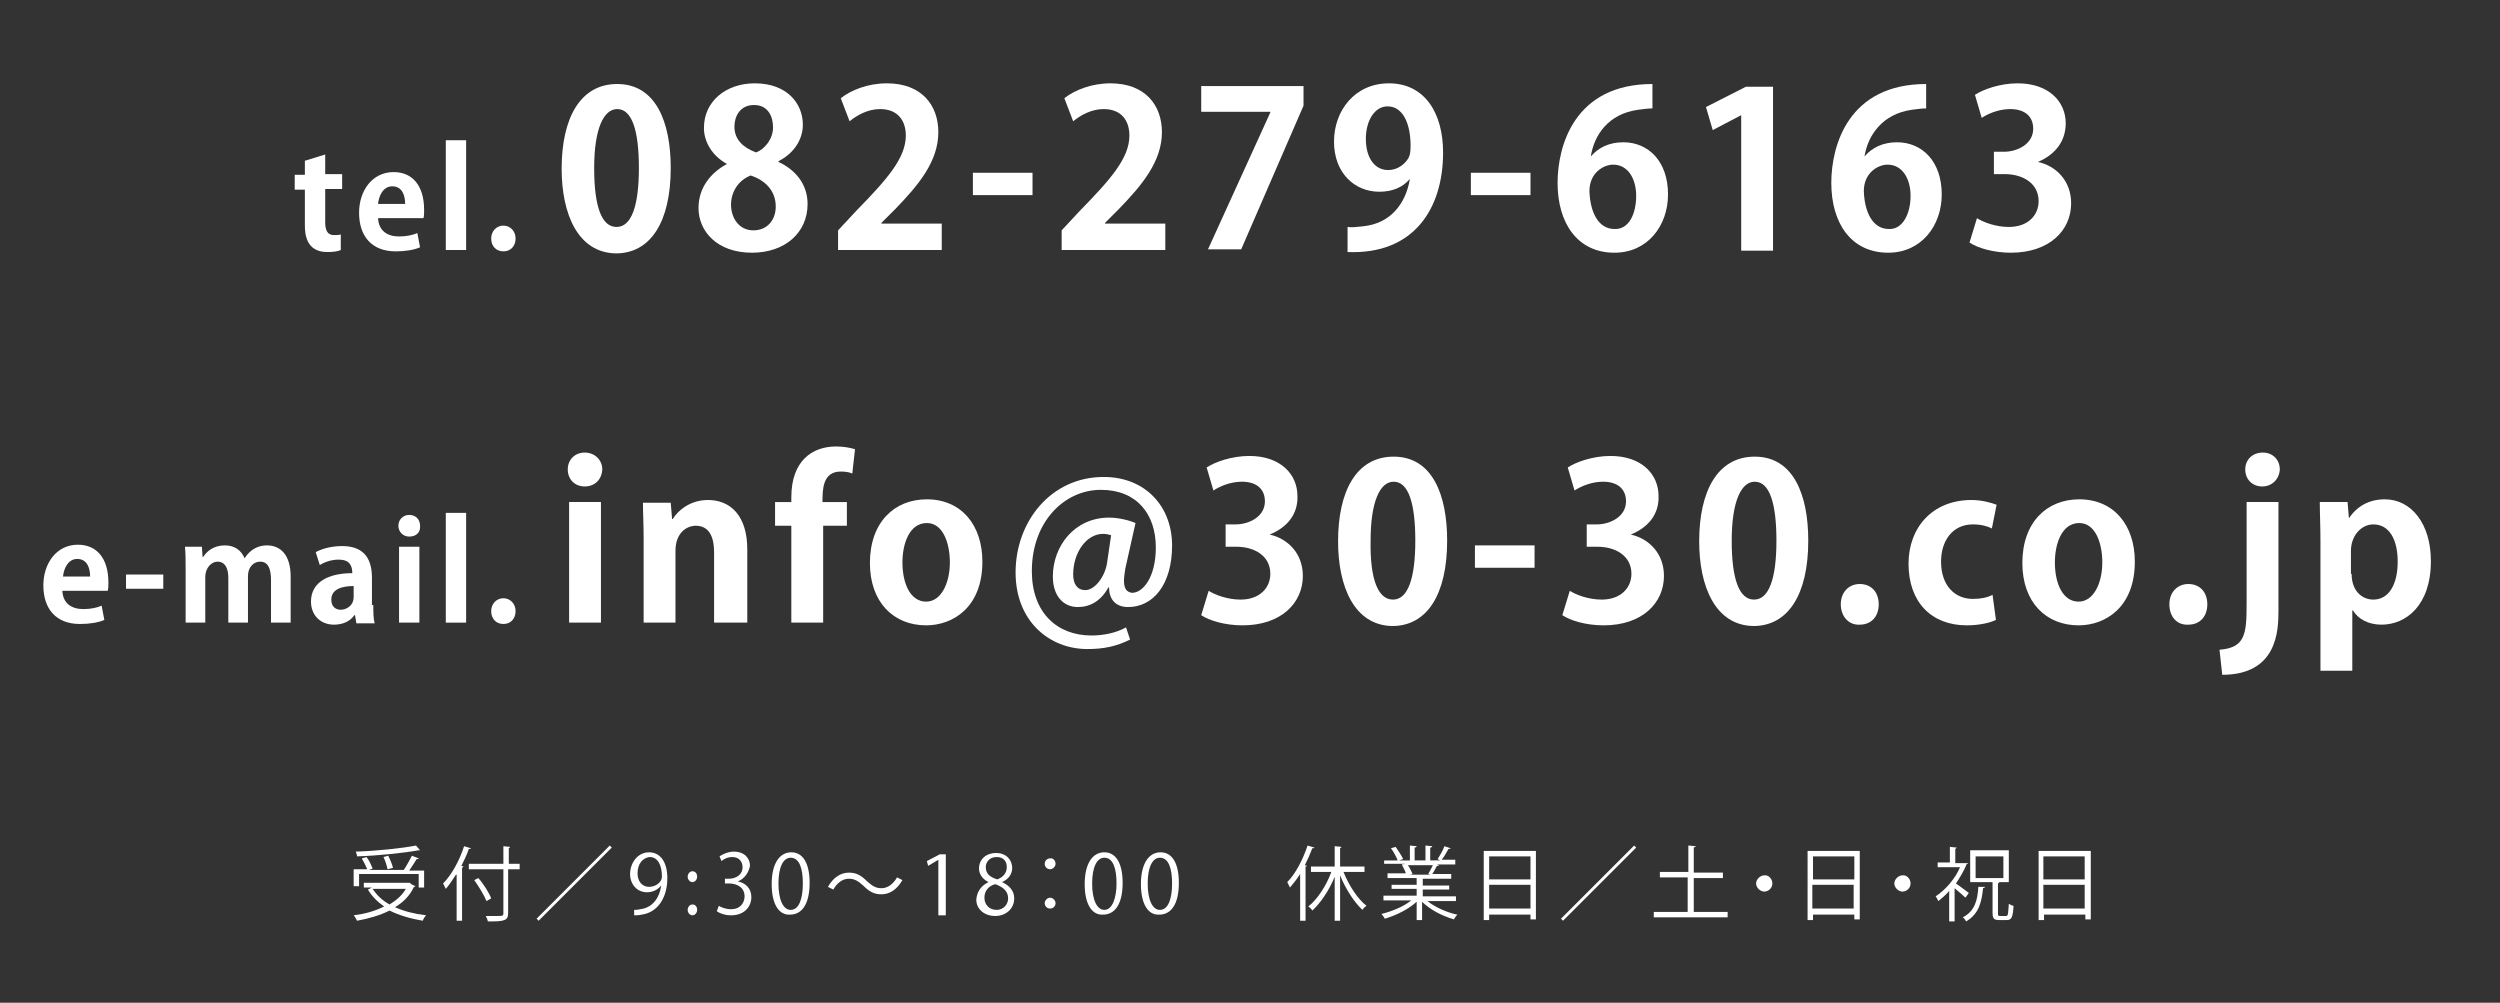 <?xml version="1.0" encoding="utf-8"?>
<!-- Generator: Adobe Illustrator 22.0.1, SVG Export Plug-In . SVG Version: 6.00 Build 0)  -->
<svg version="1.1" id="レイヤー_1" xmlns="http://www.w3.org/2000/svg" xmlns:xlink="http://www.w3.org/1999/xlink" x="0px"
	 y="0px" viewBox="0 0 369 148" style="enable-background:new 0 0 369 148;" xml:space="preserve">
<rect x="0" y="0" width="369" height="148" fill="#333333" stroke="none"/>
<style type="text/css">
	.st0{fill:#FFFFFF;}
</style>
<g>
	<path class="st0" d="M60.7,130.5l0.6,0.3c0,0.1-0.1,0.1-0.2,0.1c-0.6,1.3-1.6,2.3-2.8,3c1.3,0.6,2.9,1,4.6,1.2
		c-0.2,0.2-0.4,0.5-0.5,0.8c-1.8-0.3-3.5-0.8-4.9-1.5c-1.4,0.7-3.1,1.2-4.8,1.5c-0.1-0.2-0.3-0.6-0.5-0.8c1.6-0.2,3.1-0.6,4.5-1.3
		c-1-0.7-1.8-1.5-2.4-2.5l0.6-0.3h-1.2v-0.7h6.8L60.7,130.5z M53,129v1.8h-0.8v-2.5h2c-0.2-0.5-0.5-1.1-0.8-1.6l0.7-0.2
		c0.4,0.5,0.7,1.2,0.9,1.7l-0.5,0.2h5.1c0.4-0.6,0.9-1.5,1.2-2.1l1,0.4c0,0.1-0.1,0.1-0.3,0.1c-0.3,0.5-0.7,1.1-1.1,1.7h2.2v2.5
		h-0.8V129H53z M62,125.5c0,0-0.1,0-0.1,0c0,0-0.1,0-0.1,0c-2.2,0.4-6,0.8-9.1,0.9c0-0.2-0.1-0.5-0.2-0.7c3.1-0.1,6.9-0.5,8.9-0.9
		L62,125.5z M55,131.2c0.6,0.9,1.4,1.7,2.5,2.3c1-0.6,1.9-1.4,2.4-2.3H55z M57.3,126.3c0.3,0.6,0.6,1.3,0.7,1.8l-0.8,0.2
		c-0.1-0.5-0.3-1.2-0.6-1.8L57.3,126.3z"/>
	<path class="st0" d="M67.3,129.1c-0.5,0.8-1,1.5-1.5,2.1c-0.1-0.2-0.3-0.6-0.4-0.8c1.2-1.2,2.4-3.3,3.1-5.5l1,0.3
		c0,0.1-0.1,0.1-0.3,0.1c-0.3,0.9-0.7,1.7-1.1,2.5l0.3,0.1c0,0.1-0.1,0.1-0.2,0.2v7.8h-0.8V129.1z M76.7,127.5v0.8H75v6.5
		c0,0.6-0.2,0.9-0.6,1C74,136,73.2,136,72,136c0-0.2-0.2-0.6-0.3-0.8c0.5,0,1,0,1.4,0c1.1,0,1.2,0,1.2-0.4v-6.5h-5.1v-0.8h5.1v-2.6
		l1,0.1c0,0.1-0.1,0.1-0.2,0.2v2.3H76.7z M70.6,129.6c0.8,0.9,1.6,2.2,1.9,3l-0.7,0.4c-0.3-0.8-1.1-2.1-1.8-3.1L70.6,129.6z"/>
	<path class="st0" d="M79.2,135.6L90,124.8l0.3,0.3l-10.8,10.8L79.2,135.6z"/>
	<path class="st0" d="M97.6,130.7c-0.5,0.6-1.2,1-2.1,1c-1.5,0-2.5-1.2-2.5-2.7c0-1.6,1.1-3.2,2.8-3.2c1.7,0,2.7,1.5,2.7,3.8
		c0,3-1.5,5.1-3.8,5.4c-0.4,0.1-0.8,0.1-1.1,0.1v-0.8c0.3,0,0.5,0,0.9-0.1C96.2,134,97.3,132.7,97.6,130.7L97.6,130.7z M94.1,128.9
		c0,1.2,0.7,2,1.7,2c1,0,1.9-0.7,1.9-1.5c0-1.7-0.6-2.9-1.8-2.9C94.8,126.6,94.1,127.6,94.1,128.9z"/>
	<path class="st0" d="M101.5,129.4c0-0.4,0.3-0.8,0.7-0.8c0.4,0,0.7,0.3,0.7,0.8c0,0.4-0.3,0.8-0.7,0.8
		C101.8,130.2,101.5,129.8,101.5,129.4z M101.5,134.3c0-0.4,0.3-0.8,0.7-0.8c0.4,0,0.7,0.3,0.7,0.8c0,0.4-0.3,0.8-0.7,0.8
		C101.8,135.1,101.5,134.7,101.5,134.3z"/>
	<path class="st0" d="M108.9,130.1c1.1,0.2,2,1,2,2.3c0,1.4-1,2.7-3,2.7c-0.9,0-1.7-0.3-2.1-0.6l0.3-0.8c0.3,0.2,1,0.5,1.8,0.5
		c1.5,0,2-1.1,2-1.9c0-1.3-1.1-1.9-2.3-1.9h-0.6v-0.7h0.6c0.9,0,2-0.5,2-1.7c0-0.8-0.5-1.5-1.5-1.5c-0.7,0-1.3,0.3-1.6,0.6l-0.3-0.7
		c0.4-0.3,1.3-0.7,2.1-0.7c1.6,0,2.4,1,2.4,2.1C110.5,128.8,109.9,129.7,108.9,130.1L108.9,130.1z"/>
	<path class="st0" d="M113.9,130.5c0-3.1,1.2-4.7,2.9-4.7c1.7,0,2.7,1.6,2.7,4.5c0,3.1-1.1,4.7-2.9,4.7
		C115,135.1,113.9,133.5,113.9,130.5z M118.5,130.4c0-2.2-0.5-3.8-1.8-3.8c-1.1,0-1.8,1.4-1.8,3.8c0,2.4,0.7,3.9,1.8,3.9
		C118,134.3,118.5,132.5,118.5,130.4z"/>
	<path class="st0" d="M133.2,129.9c-0.8,1.4-1.9,2.1-3.1,2.1c-1.1,0-1.8-0.4-2.7-1.3c-0.7-0.6-1.2-1-2.1-1c-1,0-1.8,0.7-2.3,1.6
		l-0.8-0.4c0.8-1.4,1.9-2.1,3.1-2.1c1.1,0,1.8,0.4,2.7,1.3c0.7,0.6,1.2,1,2.1,1c1,0,1.8-0.7,2.3-1.6L133.2,129.9z"/>
	<path class="st0" d="M138.5,134.9v-8h0l-1.5,0.9l-0.2-0.7l1.9-1h0.9v9H138.5z"/>
	<path class="st0" d="M145.9,130.2c-1-0.5-1.4-1.3-1.4-2c0-1.4,1.1-2.3,2.5-2.3c1.6,0,2.4,1.1,2.4,2.2c0,0.8-0.4,1.6-1.5,2.1v0
		c1.1,0.5,1.8,1.3,1.8,2.4c0,1.5-1.2,2.6-2.8,2.6c-1.7,0-2.8-1.1-2.8-2.4C144.2,131.5,144.9,130.7,145.9,130.2L145.9,130.2z
		 M148.8,132.6c0-1.1-0.8-1.7-1.9-2.1c-1.1,0.3-1.6,1.1-1.6,2c0,1,0.7,1.8,1.8,1.8C148.1,134.3,148.8,133.5,148.8,132.6z M145.5,128
		c0,1,0.7,1.5,1.7,1.8c0.8-0.3,1.4-0.9,1.4-1.8c0-0.8-0.4-1.5-1.5-1.5C146,126.5,145.5,127.3,145.5,128z"/>
	<path class="st0" d="M155.8,127.5c0,0.4-0.4,0.8-0.8,0.8c-0.5,0-0.8-0.4-0.8-0.8c0-0.5,0.4-0.8,0.8-0.8
		C155.4,126.6,155.8,127,155.8,127.5z M155.8,133.3c0,0.5-0.4,0.8-0.8,0.8c-0.5,0-0.8-0.4-0.8-0.8c0-0.4,0.4-0.8,0.8-0.8
		C155.4,132.5,155.8,132.9,155.8,133.3z"/>
	<path class="st0" d="M160.1,130.5c0-3.1,1.2-4.7,2.9-4.7c1.7,0,2.7,1.6,2.7,4.5c0,3.1-1.1,4.7-2.9,4.7
		C161.2,135.1,160.1,133.5,160.1,130.5z M164.8,130.4c0-2.2-0.5-3.8-1.8-3.8c-1.1,0-1.8,1.4-1.8,3.8c0,2.4,0.7,3.9,1.8,3.9
		C164.2,134.3,164.8,132.5,164.8,130.4z"/>
	<path class="st0" d="M168.4,130.5c0-3.1,1.2-4.7,2.9-4.7c1.7,0,2.7,1.6,2.7,4.5c0,3.1-1.1,4.7-2.9,4.7
		C169.5,135.1,168.4,133.5,168.4,130.5z M173,130.4c0-2.2-0.5-3.8-1.8-3.8c-1.1,0-1.8,1.4-1.8,3.8c0,2.4,0.7,3.9,1.8,3.9
		C172.5,134.3,173,132.5,173,130.4z"/>
	<path class="st0" d="M191.9,129c-0.5,0.8-1,1.4-1.5,2c-0.1-0.2-0.3-0.6-0.4-0.8c1.2-1.2,2.3-3.3,3-5.4l1,0.3c0,0.1-0.1,0.1-0.3,0.1
		c-0.3,0.8-0.7,1.7-1.1,2.5l0.3,0.1c0,0.1-0.1,0.1-0.2,0.1v8h-0.8V129z M201.4,128.7h-3.1c0.8,2,2.1,4,3.4,5
		c-0.2,0.1-0.5,0.4-0.6,0.6c-1.2-1.1-2.5-3.1-3.3-5.1v6.7H197v-6.5c-0.8,2-2.1,3.9-3.3,5c-0.1-0.2-0.4-0.5-0.6-0.6
		c1.3-1,2.7-3.1,3.4-5.1h-3v-0.8h3.5v-3l1,0.1c0,0.1-0.1,0.1-0.2,0.2v2.7h3.6V128.7z"/>
	<path class="st0" d="M214.9,133h-4.2c1.1,0.9,2.9,1.7,4.4,2c-0.2,0.2-0.4,0.5-0.5,0.7c-1.7-0.5-3.5-1.4-4.7-2.6v2.7h-0.8v-2.7
		c-1.2,1.1-3,2-4.7,2.5c-0.1-0.2-0.3-0.5-0.5-0.7c1.6-0.4,3.3-1.1,4.4-2h-4.1v-0.7h4.9v-1h-3.7v-0.6h3.7v-1h-4.3v-0.7h2.7
		c-0.1-0.4-0.4-0.9-0.6-1.3l0.5-0.1h-3.1V127h2c-0.2-0.5-0.6-1.3-1-1.8l0.7-0.2c0.4,0.6,0.9,1.3,1.1,1.8l-0.6,0.2h1.6v-2.2l1,0.1
		c0,0.1-0.1,0.2-0.3,0.2v1.9h1.6v-2.2l1,0.1c0,0.1-0.1,0.2-0.3,0.2v1.9h1.5c-0.2-0.1-0.3-0.1-0.4-0.2c0.3-0.5,0.8-1.3,1-1.9l0.9,0.3
		c0,0.1-0.1,0.1-0.3,0.1c-0.3,0.5-0.6,1.1-1,1.6h2v0.7h-2.7l0.3,0.1c0,0.1-0.1,0.1-0.3,0.1c-0.2,0.3-0.4,0.8-0.7,1.2h2.8v0.7H210v1
		h3.9v0.6H210v1h4.9V133z M210.8,129c0.2-0.3,0.5-0.9,0.7-1.3h-3.7c0.3,0.4,0.5,0.9,0.7,1.3l-0.4,0.1h3L210.8,129z"/>
	<path class="st0" d="M218.9,125.6h7.8v10.1h-0.8V135h-6.1v0.8h-0.8V125.6z M225.9,126.4h-6.1v3.4h6.1V126.4z M219.8,134.1h6.1v-3.5
		h-6.1V134.1z"/>
	<path class="st0" d="M230.4,135.6l10.8-10.8l0.3,0.3l-10.8,10.8L230.4,135.6z"/>
	<path class="st0" d="M250,134.6h5v0.8h-10.9v-0.8h5v-5.1H245v-0.8h4.2v-3.9l1.1,0.1c0,0.1-0.1,0.1-0.3,0.2v3.7h4.3v0.8H250V134.6z"
		/>
	<path class="st0" d="M261.6,130.4c0,0.7-0.6,1.2-1.2,1.2s-1.2-0.6-1.2-1.2s0.6-1.2,1.2-1.2C261,129.1,261.6,129.7,261.6,130.4z"/>
	<path class="st0" d="M266.7,125.6h7.8v10.1h-0.8V135h-6.1v0.8h-0.8V125.6z M273.7,126.4h-6.1v3.4h6.1V126.4z M267.5,134.1h6.1v-3.5
		h-6.1V134.1z"/>
	<path class="st0" d="M282,130.4c0,0.7-0.6,1.2-1.2,1.2s-1.2-0.6-1.2-1.2s0.6-1.2,1.2-1.2C281.4,129.1,282,129.7,282,130.4z"/>
	<path class="st0" d="M290.5,127.4c0,0.1-0.1,0.1-0.2,0.1c-0.4,1-1,2-1.6,2.9c0.6,0.4,1.6,1.2,1.9,1.4l-0.5,0.7
		c-0.3-0.3-1-0.9-1.6-1.4v4.9h-0.8v-4.5c-0.5,0.6-1.1,1.1-1.6,1.5c-0.1-0.2-0.3-0.6-0.4-0.7c1.4-0.9,2.9-2.6,3.6-4.3H286v-0.7h1.8
		v-2.3l1,0.1c0,0.1-0.1,0.1-0.2,0.2v2.1h1.2l0.1,0L290.5,127.4z M293,130.9c0,0.1-0.1,0.1-0.3,0.2c-0.2,2-0.6,3.8-2.5,4.9
		c-0.1-0.2-0.3-0.5-0.5-0.6c1.8-0.9,2.2-2.6,2.3-4.5L293,130.9z M294.9,134.8c0,0.3,0,0.4,0.3,0.4h0.9c0.3,0,0.3-0.3,0.4-1.8
		c0.2,0.1,0.5,0.3,0.7,0.3c-0.1,1.7-0.3,2.1-1,2.1h-1.1c-0.8,0-1-0.2-1-1.1v-4.5h-3.3v-4.7h5.7v4.7h-1.4c0,0.1-0.1,0.1-0.2,0.2
		V134.8z M291.6,126.4v3.2h4.1v-3.2H291.6z"/>
	<path class="st0" d="M300.8,125.6h7.8v10.1h-0.8V135h-6.1v0.8h-0.8V125.6z M307.7,126.4h-6.1v3.4h6.1V126.4z M301.6,134.1h6.1v-3.5
		h-6.1V134.1z"/>
</g>
<g>
	<g>
		<path class="st0" d="M45.1,23.7l2.9-0.9v2.9h2.5v2.2H48v4.9c0,1.3,0.4,1.9,1.3,1.9c0.4,0,0.7,0,1-0.1l0,2.3
			c-0.4,0.2-1.1,0.3-2,0.3c-3.2,0-3.3-2.8-3.3-4v-5.2h-1.5v-2.2h1.5V23.7z"/>
		<path class="st0" d="M62,36.5c-0.9,0.4-2.2,0.6-3.6,0.6c-3.5,0-5.4-2.2-5.4-5.7c0-3.2,1.9-6,5.1-6c2.7,0,4.5,1.9,4.5,5.6
			c0,0.4,0,0.9-0.1,1.2h-6.7c0.1,1.9,1.4,2.7,3.1,2.7c1.1,0,2-0.2,2.7-0.5L62,36.5z M59.8,30.1c0-1.2-0.4-2.6-1.9-2.6
			c-1.4,0-2,1.5-2.1,2.6H59.8z"/>
		<path class="st0" d="M68.8,36.9h-3V20.7h3V36.9z"/>
		<path class="st0" d="M72.5,35.2c0-1.1,0.8-1.9,1.8-1.9c1,0,1.8,0.8,1.8,1.9c0,1.1-0.7,1.9-1.8,1.9S72.5,36.3,72.5,35.2z"/>
	</g>
	<g>
		<path class="st0" d="M82.9,24.9c0-7.4,2.7-12.5,8.2-12.5c5.7,0,7.9,5.6,7.9,12.4c0,8-3,12.6-8.1,12.6
			C85.3,37.3,82.9,31.6,82.9,24.9z M91,33.5c2.2,0,3.3-3.1,3.3-8.7c0-5.5-1-8.7-3.2-8.7c-2,0-3.4,2.9-3.4,8.7
			C87.7,30.5,88.8,33.5,91,33.5L91,33.5z"/>
		<path class="st0" d="M107.3,24.2c-2.2-1.2-3.4-3.3-3.4-5.3c0-4,3.3-6.6,7.5-6.6c4.8,0,7.1,3,7.1,6.1c0,2-1.1,4.1-3.6,5.4v0.1
			c2.4,1.1,4.3,3.2,4.3,6.2c0,4.3-3.4,7.2-8.2,7.2c-5.2,0-7.9-3.2-7.9-6.6C103.1,27.7,104.9,25.5,107.3,24.2L107.3,24.2z
			 M114.5,30.5c0-2.4-1.6-3.9-3.7-4.6c-1.8,0.7-2.9,2.4-2.9,4.3c0,2,1.2,3.8,3.3,3.8C113.3,34,114.5,32.4,114.5,30.5z M108.4,18.7
			c0,1.9,1.3,3.1,3.2,3.8c1.3-0.5,2.5-2,2.5-3.7c0-1.7-0.8-3.3-2.8-3.3C109.2,15.5,108.4,17.2,108.4,18.7z"/>
		<path class="st0" d="M138.8,36.9h-15.1V34l2.7-2.9c4.6-4.7,7.3-7.8,7.3-11.1c0-2.1-1.1-3.9-3.8-3.9c-1.8,0-3.4,0.9-4.5,1.8
			l-1.3-3.4c1.5-1.2,4-2.2,6.8-2.2c5.2,0,7.6,3.3,7.6,7.2c0,4.3-2.9,7.8-6.4,11.4l-2,2V33h8.9V36.9z"/>
		<path class="st0" d="M143.6,25.5h8.8v3.3h-8.8V25.5z"/>
		<path class="st0" d="M171.8,36.9h-15.1V34l2.7-2.9c4.6-4.7,7.3-7.8,7.3-11.1c0-2.1-1.1-3.9-3.8-3.9c-1.8,0-3.4,0.9-4.5,1.8
			l-1.3-3.4c1.5-1.2,4-2.2,6.8-2.2c5.2,0,7.6,3.3,7.6,7.2c0,4.3-2.9,7.8-6.4,11.4l-2,2V33h8.9V36.9z"/>
		<path class="st0" d="M177.3,12.7h15.1v2.9l-9.2,21.2h-4.9l9.2-20.2v-0.1h-10.2V12.7z"/>
		<path class="st0" d="M208.1,26.4c-1,1.2-2.5,1.9-4.5,1.9c-3.7,0-6.7-2.8-6.7-7.4s3.1-8.6,8.1-8.6c5.3,0,8,4.4,8,10.2
			c0,8.4-4.4,15.1-14.1,14.7v-3.7c0.7,0.1,1.2,0,2.3-0.1C205.2,33,207.5,30.1,208.1,26.4L208.1,26.4z M201.6,20.5
			c0,2.8,1.3,4.6,3.3,4.6c1.4,0,2.5-0.9,3-1.8c0.2-0.4,0.3-0.8,0.3-1.8c0-3.2-1.1-5.8-3.4-5.8C202.9,15.7,201.6,17.8,201.6,20.5z"/>
		<path class="st0" d="M217.1,25.5h8.8v3.3h-8.8V25.5z"/>
		<path class="st0" d="M234.8,23.1c1.1-1.3,2.7-2.1,4.8-2.1c3.7,0,6.6,2.8,6.6,7.7c0,4.6-3,8.6-7.9,8.6c-5.5,0-8.4-4.4-8.4-10.3
			c0-5.5,2.5-14.6,14-14.6V16c-0.6,0-1.3,0.1-2.1,0.2C237.4,16.8,235.3,19.9,234.8,23.1L234.8,23.1z M241.5,28.9
			c0-2.5-1.2-4.6-3.4-4.6c-1.4,0-3.5,1.2-3.5,3.9c0.1,3.1,1.3,5.6,3.7,5.6C240.4,33.9,241.5,31.6,241.5,28.9z"/>
		<path class="st0" d="M257,36.9V17H257l-4.2,2.2l-1-3.4l5.9-3h4v24.2H257z"/>
		<path class="st0" d="M275.2,23.1c1.1-1.3,2.7-2.1,4.8-2.1c3.7,0,6.6,2.8,6.6,7.7c0,4.6-3,8.6-7.9,8.6c-5.5,0-8.4-4.4-8.4-10.3
			c0-5.5,2.5-14.6,14-14.6V16c-0.6,0-1.3,0.1-2.1,0.2C277.9,16.8,275.7,19.9,275.2,23.1L275.2,23.1z M282,28.9
			c0-2.5-1.2-4.6-3.4-4.6c-1.4,0-3.5,1.2-3.5,3.9c0.1,3.1,1.3,5.6,3.7,5.6C280.8,33.9,282,31.6,282,28.9z"/>
		<path class="st0" d="M300.8,23.9c2.7,0.6,4.9,2.8,4.9,6.1c0,4-3.2,7.3-8.9,7.3c-2.6,0-4.9-0.7-6.1-1.5l1.1-3.6
			c0.9,0.6,2.8,1.3,4.7,1.3c2.9,0,4.4-1.8,4.4-3.8c0-2.7-2.4-4-5-4h-1.6v-3.3h1.5c1.9,0,4.3-1.1,4.3-3.4c0-1.7-1.1-2.9-3.4-2.9
			c-1.7,0-3.3,0.7-4.2,1.3l-1-3.4c1.2-0.8,3.7-1.7,6.3-1.7c4.6,0,7.1,2.7,7.1,5.9C304.9,20.8,303.4,22.8,300.8,23.9L300.8,23.9z"/>
	</g>
</g>
<g>
	<g>
		<path class="st0" d="M15.4,91.5c-0.9,0.4-2.2,0.6-3.6,0.6c-3.5,0-5.4-2.2-5.4-5.7c0-3.2,1.9-6,5.1-6c2.7,0,4.5,1.9,4.5,5.6
			c0,0.4,0,0.9-0.1,1.2H9.2c0.1,1.9,1.4,2.7,3.1,2.7c1.1,0,2-0.2,2.7-0.5L15.4,91.5z M13.3,85.1c0-1.2-0.4-2.6-1.9-2.6
			c-1.4,0-2,1.5-2.1,2.6H13.3z"/>
		<path class="st0" d="M18.6,84.8h5.5v2.1h-5.5V84.8z"/>
		<path class="st0" d="M42.9,91.9H40v-6.3c0-1.6-0.4-2.7-1.6-2.7c-0.8,0-1.8,0.6-1.8,2.2v6.8h-2.9v-6.6c0-1.3-0.4-2.4-1.6-2.4
			c-0.8,0-1.8,0.8-1.8,2.3v6.7h-2.9v-7.8c0-1.3,0-2.4-0.1-3.4h2.5l0.1,1.5H30c0.5-0.8,1.5-1.7,3.2-1.7c1.4,0,2.4,0.7,2.9,1.9h0
			c0.9-1.4,2.1-1.9,3.3-1.9c2,0,3.5,1.4,3.5,4.6V91.9z"/>
		<path class="st0" d="M55.1,89.3c0,1,0,2,0.2,2.7h-2.7l-0.2-1.2h-0.1c-0.6,0.9-1.7,1.4-3,1.4c-2.1,0-3.4-1.5-3.4-3.4
			c0-2.9,2.6-4.2,6.1-4.2c0-1.1-0.4-2-2-2c-1,0-2,0.3-2.8,0.8l-0.6-1.9c0.7-0.4,2.1-0.9,3.9-0.9c3.5,0,4.4,2.2,4.4,4.7V89.3z
			 M52.2,86.5c-1.6,0-3.3,0.4-3.3,2c0,1.1,0.7,1.5,1.4,1.5c0.7,0,1.9-0.5,1.9-1.9V86.5z"/>
		<path class="st0" d="M60.4,79.2c-0.9,0-1.6-0.7-1.6-1.6c0-0.9,0.7-1.6,1.6-1.6c1,0,1.6,0.7,1.6,1.6C62.1,78.6,61.4,79.2,60.4,79.2
			z M61.9,91.9h-3V80.7h3V91.9z"/>
		<path class="st0" d="M68.8,91.9h-3V75.7h3V91.9z"/>
		<path class="st0" d="M72.5,90.2c0-1.1,0.8-1.9,1.8-1.9c1,0,1.8,0.8,1.8,1.9c0,1.1-0.7,1.9-1.8,1.9S72.5,91.3,72.5,90.2z"/>
	</g>
	<g>
		<path class="st0" d="M86.3,71.8c-1.5,0-2.5-1.1-2.5-2.5c0-1.5,1.1-2.5,2.5-2.5c1.5,0,2.6,1.1,2.6,2.5
			C88.8,70.8,87.8,71.8,86.3,71.8z M88.7,91.9h-4.7V74.1h4.7V91.9z"/>
		<path class="st0" d="M110.1,91.9h-4.7V81.5c0-2.2-0.7-3.9-2.7-3.9c-1.3,0-3,1-3,3.7v10.6h-4.7V79.5c0-2.1-0.1-3.8-0.1-5.3h4.1
			l0.2,2.4h0.1c0.8-1.3,2.6-2.8,5.2-2.8c3.3,0,5.8,2.3,5.8,7.3V91.9z"/>
		<path class="st0" d="M116.8,73.4c0-5.4,3.1-7.5,6.6-7.5c1.2,0,2.1,0.2,2.8,0.4l-0.4,3.6c-0.4-0.2-1-0.3-1.7-0.3
			c-2.7,0-2.7,2.7-2.7,4.5h3.6v3.5h-3.5v14.3h-4.7V77.6h-2.4v-3.5h2.4V73.4z"/>
		<path class="st0" d="M145,82.9c0,6.8-4.4,9.4-8.3,9.4c-4.8,0-8.3-3.4-8.3-9.2c0-6,3.6-9.4,8.4-9.4C141.9,73.7,145,77.5,145,82.9z
			 M136.8,77.2c-2.6,0-3.6,3.1-3.6,5.8c0,3.2,1.2,5.8,3.5,5.8c2.2,0,3.5-2.7,3.5-5.8C140.2,80.2,139.2,77.2,136.8,77.2z"/>
		<path class="st0" d="M166.1,83.9c-0.1,0.7-0.2,1.3-0.2,1.8c0,1.2,0.4,1.7,1.2,1.8c1.6,0,3.5-2.3,3.5-6.7c0-4.9-2.8-8.5-8.1-8.5
			c-5.4,0-10.2,4.7-10.2,12c0,6.1,3.7,9.5,8.8,9.5c1.8,0,3.7-0.4,5.1-1.2l0.6,1.8c-2,1-3.9,1.4-6.3,1.4c-5.6,0-10.6-4.1-10.6-11.3
			c0-7.5,5.2-14.1,13-14.1c6.2,0,10.1,4.4,10.1,10.1c0,5.8-2.8,9.1-6.5,9.1c-1.7,0-2.8-1-2.8-2.9h-0.1c-1.1,2-2.7,2.9-4.5,2.9
			c-2.2,0-3.7-1.7-3.7-4.5c0-4.5,3.2-8.7,8.3-8.7c1.4,0,3,0.4,3.9,0.8L166.1,83.9z M164,79c-0.3-0.1-0.7-0.2-1.2-0.2
			c-2.4,0-4.4,2.7-4.4,6c0,1.4,0.6,2.3,1.8,2.3c1.4,0,2.9-2,3.2-4L164,79z"/>
		<path class="st0" d="M187.4,78.9c2.7,0.6,4.9,2.8,4.9,6.1c0,4-3.2,7.3-8.9,7.3c-2.6,0-4.9-0.7-6.1-1.5l1.1-3.6
			c0.9,0.6,2.8,1.3,4.7,1.3c2.9,0,4.4-1.8,4.4-3.8c0-2.7-2.4-4-5-4h-1.6v-3.3h1.5c1.9,0,4.3-1.1,4.3-3.4c0-1.7-1.1-2.9-3.4-2.9
			c-1.7,0-3.3,0.7-4.2,1.3l-1-3.4c1.2-0.8,3.7-1.7,6.3-1.7c4.6,0,7.1,2.7,7.1,5.9C191.6,75.8,190.1,77.8,187.4,78.9L187.4,78.9z"/>
		<path class="st0" d="M197.5,79.9c0-7.4,2.7-12.5,8.2-12.5c5.7,0,7.9,5.6,7.9,12.4c0,8-3,12.6-8.1,12.6
			C199.9,92.3,197.5,86.6,197.5,79.9z M205.6,88.5c2.2,0,3.3-3.1,3.3-8.7c0-5.5-1-8.7-3.2-8.7c-2,0-3.4,2.9-3.4,8.7
			C202.2,85.5,203.4,88.5,205.6,88.5L205.6,88.5z"/>
		<path class="st0" d="M217.7,80.5h8.8v3.3h-8.8V80.5z"/>
		<path class="st0" d="M240.7,78.9c2.7,0.6,4.9,2.8,4.9,6.1c0,4-3.2,7.3-8.9,7.3c-2.6,0-4.9-0.7-6.1-1.5l1.1-3.6
			c0.9,0.6,2.8,1.3,4.7,1.3c2.9,0,4.4-1.8,4.4-3.8c0-2.7-2.4-4-5-4h-1.6v-3.3h1.5c1.9,0,4.3-1.1,4.3-3.4c0-1.7-1.1-2.9-3.4-2.9
			c-1.7,0-3.3,0.7-4.2,1.3l-1-3.4c1.2-0.8,3.7-1.7,6.3-1.7c4.6,0,7.1,2.7,7.1,5.9C244.9,75.8,243.4,77.8,240.7,78.9L240.7,78.9z"/>
		<path class="st0" d="M250.8,79.9c0-7.4,2.7-12.5,8.2-12.5c5.7,0,7.9,5.6,7.9,12.4c0,8-3,12.6-8.1,12.6
			C253.2,92.3,250.8,86.6,250.8,79.9z M258.9,88.5c2.2,0,3.3-3.1,3.3-8.7c0-5.5-1-8.7-3.2-8.7c-2,0-3.4,2.9-3.4,8.7
			C255.6,85.5,256.7,88.5,258.9,88.5L258.9,88.5z"/>
		<path class="st0" d="M271.7,89.2c0-1.8,1.2-3,2.8-3c1.7,0,2.8,1.2,2.8,3c0,1.8-1.1,3-2.8,3C272.9,92.3,271.7,91,271.7,89.2z"/>
		<path class="st0" d="M294.6,91.5c-0.8,0.4-2.4,0.8-4.3,0.8c-5.2,0-8.6-3.4-8.6-9.1c0-5.3,3.5-9.4,9.3-9.4c1.5,0,2.9,0.4,3.7,0.7
			L294,78c-0.6-0.3-1.5-0.6-2.8-0.6c-3,0-4.7,2.4-4.7,5.5c0,3.5,2,5.5,4.7,5.5c1.2,0,2.1-0.2,2.9-0.6L294.6,91.5z"/>
		<path class="st0" d="M315.1,82.9c0,6.8-4.4,9.4-8.3,9.4c-4.8,0-8.3-3.4-8.3-9.2c0-6,3.6-9.4,8.4-9.4
			C312,73.7,315.1,77.5,315.1,82.9z M306.9,77.2c-2.6,0-3.6,3.1-3.6,5.8c0,3.2,1.2,5.8,3.5,5.8c2.2,0,3.5-2.7,3.5-5.8
			C310.3,80.2,309.3,77.2,306.9,77.2z"/>
		<path class="st0" d="M320.2,89.2c0-1.8,1.2-3,2.8-3c1.7,0,2.8,1.2,2.8,3c0,1.8-1.1,3-2.8,3C321.3,92.3,320.2,91,320.2,89.2z"/>
		<path class="st0" d="M336.3,90.2c0,2.9-0.2,9.4-8.3,9.4l-0.4-3.7c3.8-0.3,4-2.3,4-6.8V74.1h4.7V90.2z M333.9,71.8
			c-1.5,0-2.5-1.1-2.5-2.5c0-1.5,1.1-2.5,2.6-2.5c1.5,0,2.5,1.1,2.5,2.5C336.4,70.8,335.3,71.8,333.9,71.8z"/>
		<path class="st0" d="M346.7,76.5c1.2-1.8,3-2.8,5.3-2.8c3.9,0,6.8,3.6,6.8,9.1c0,6.6-3.7,9.4-7.3,9.4c-2,0-3.5-0.9-4.2-2.1h-0.1
			v8.9h-4.7V79.9c0-2.3-0.1-4.2-0.1-5.8h4.1L346.7,76.5L346.7,76.5z M347.1,84.7c0,2.6,1.6,3.8,3.2,3.8c2.4,0,3.6-2.4,3.6-5.6
			c0-3.2-1.2-5.5-3.6-5.5c-1.8,0-3.3,1.7-3.3,3.9V84.7z"/>
	</g>
</g>
</svg>
